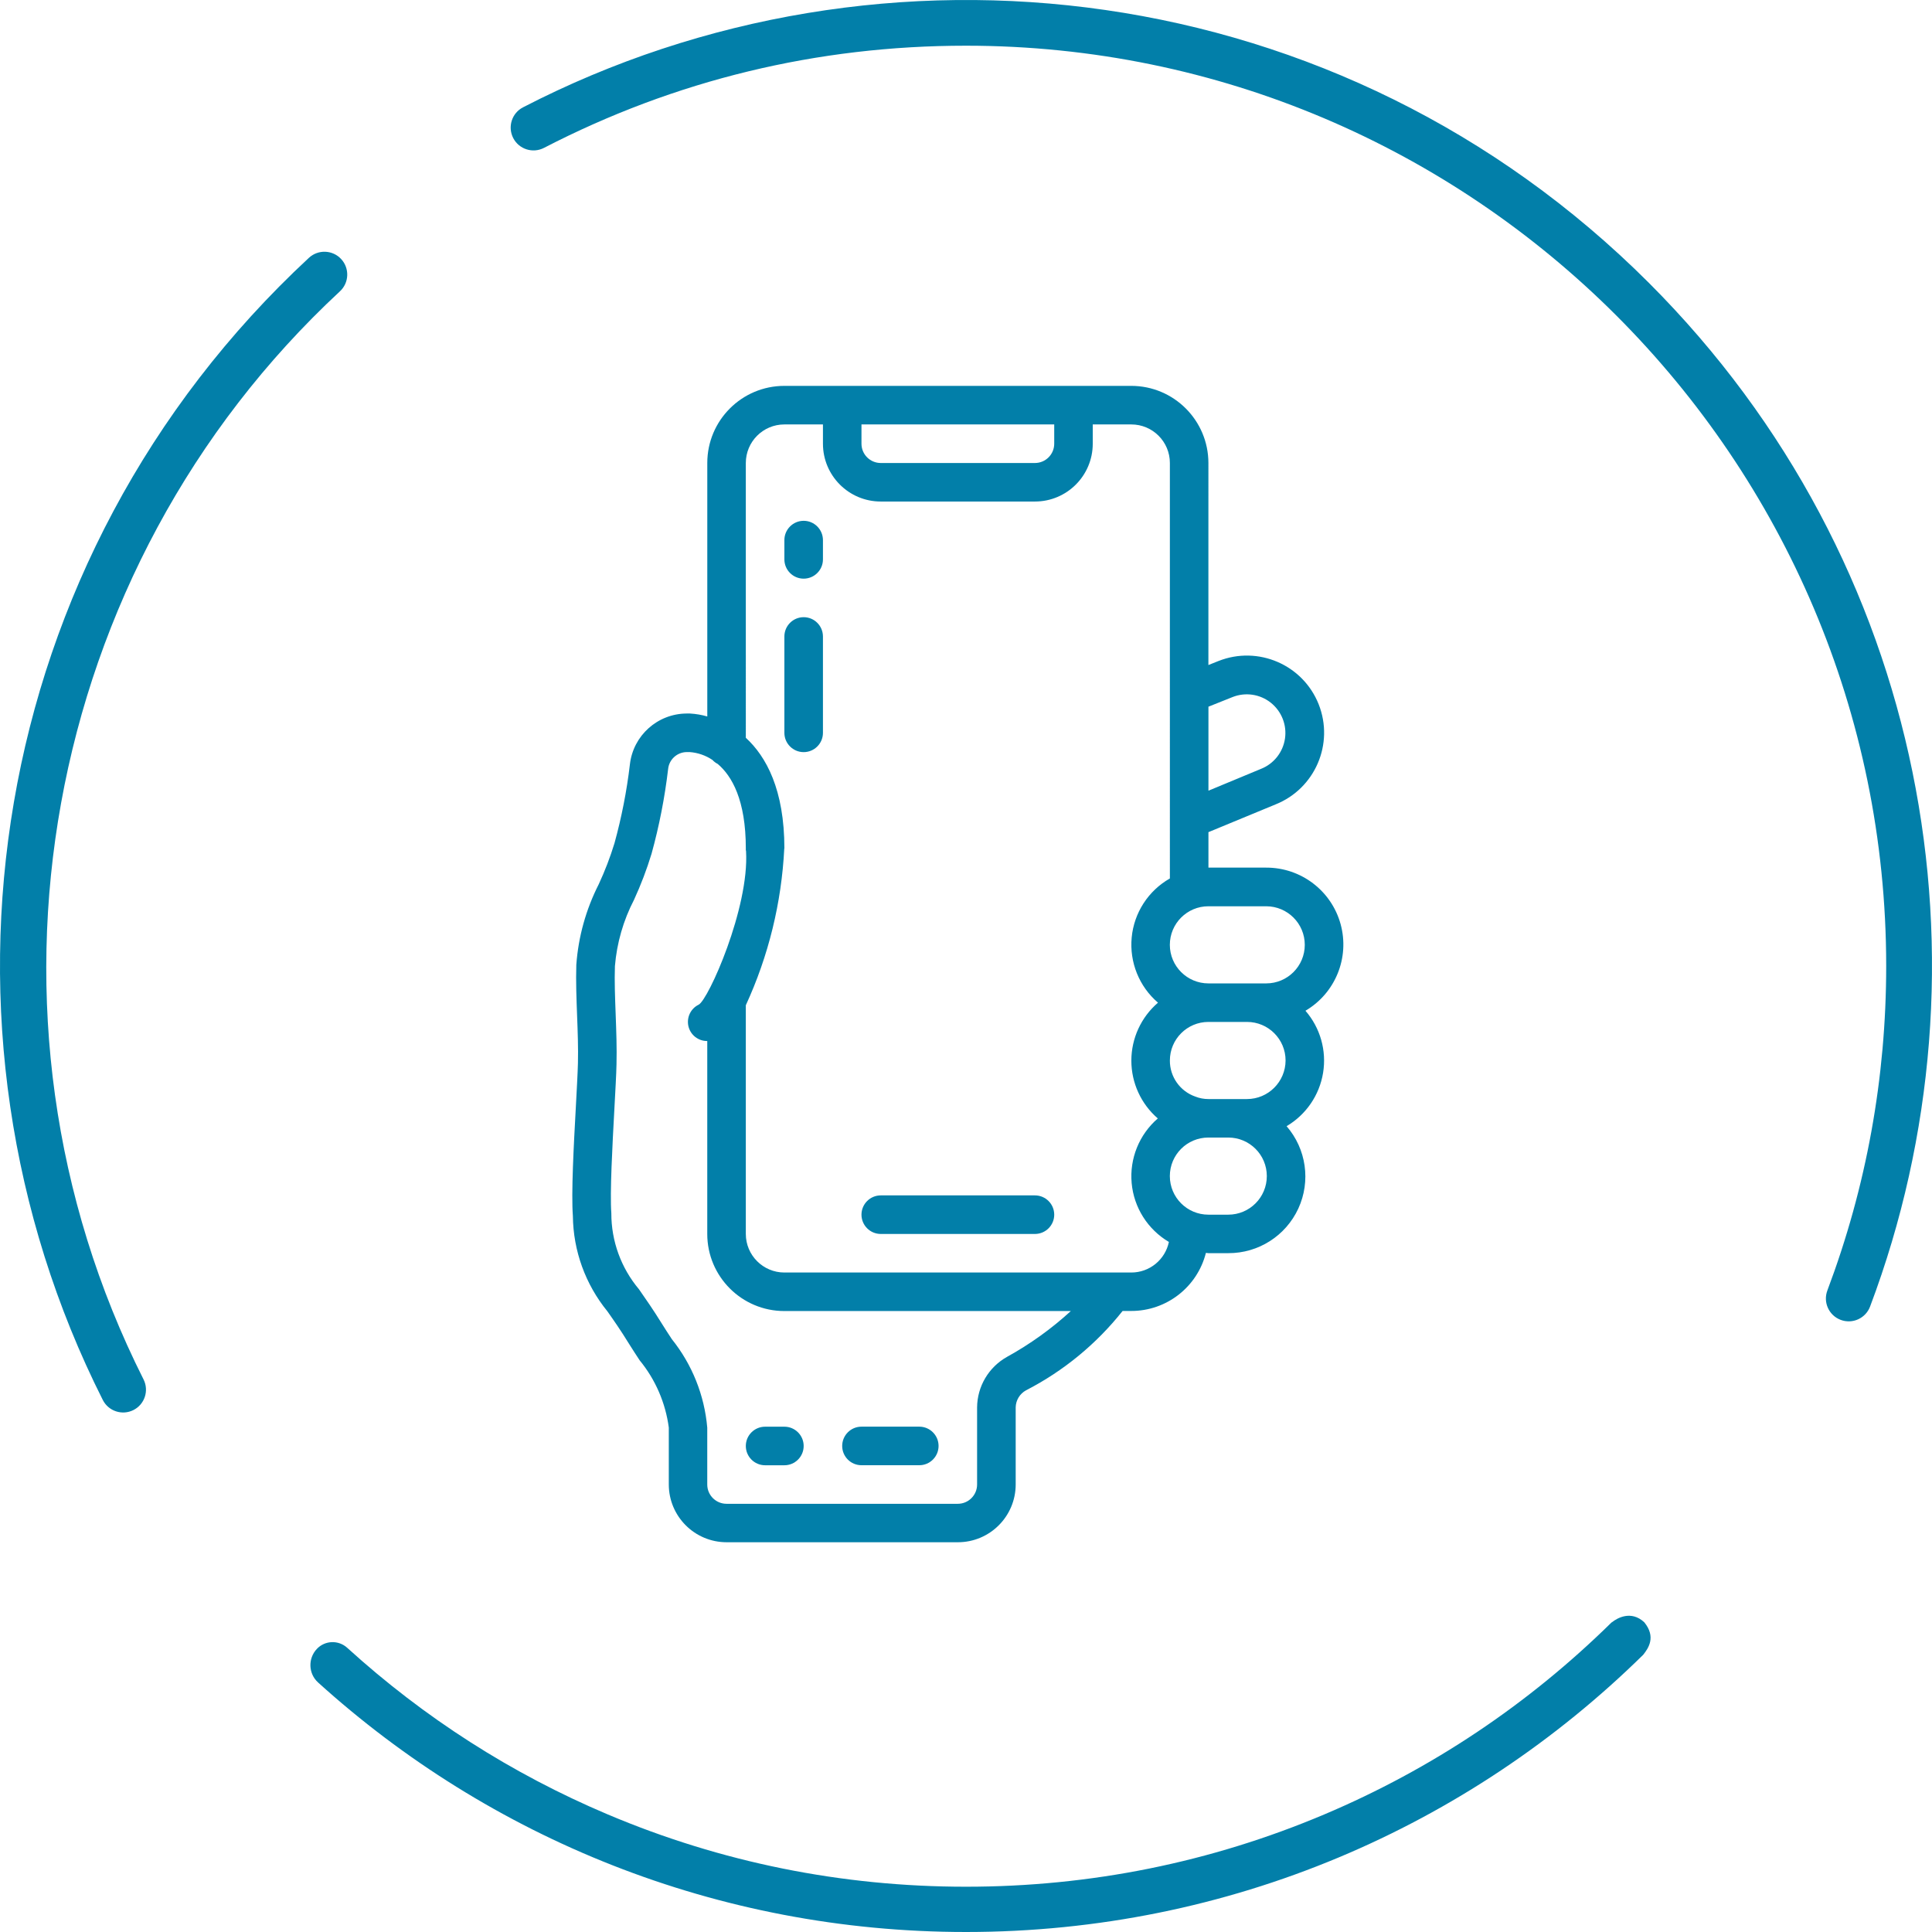 <?xml version="1.0" encoding="utf-8"?>
<!-- Generator: Adobe Illustrator 25.2.3, SVG Export Plug-In . SVG Version: 6.00 Build 0)  -->
<svg version="1.1" id="Слой_1" xmlns:svgjs="http://svgjs.com/svgjs"
	 xmlns="http://www.w3.org/2000/svg" xmlns:xlink="http://www.w3.org/1999/xlink" x="0px" y="0px" viewBox="0 0 512 512"
	 style="enable-background:new 0 0 512 512;" xml:space="preserve">
<path style="fill:#027fa9" d="M436.99,74.98C355.4-6.61,233.89-20.8,138.61,28.44c-2.97,1.53-4.13,5.18-2.6,8.15s5.18,4.13,8.15,2.6
	c34.77-17.97,72.4-27.08,111.82-27.08c134.48,0,243.88,109.41,243.88,243.88c0,29.61-5.25,58.55-15.59,86
	c-1.18,3.13,0.4,6.61,3.53,7.79s6.61-0.4,7.79-3.53C529.59,256.03,511.08,149.08,436.99,74.98L436.99,74.98z"/>
<path style="fill:#027fa9" d="M90.09,77.2c2.45-2.27,2.59-6.1,0.32-8.55c-2.27-2.45-6.1-2.59-8.55-0.32C-4.08,148.12-22.47,272.34,27.24,371
	c1.5,2.98,5.14,4.18,8.12,2.68s4.18-5.14,2.68-8.12C-10.47,269.27,10.93,150.69,90.09,77.2z"/>
<path style="fill:#027fa9" d="M435.75,429.92L435.75,429.92c-3.51-3.27-7.22-1.09-8.58,0c-0.03,0.02-0.07,0.03-0.1,0.05
	c-22.08,21.72-47.66,38.83-76.09,50.86C320.9,493.55,288.95,500,256,500s-64.9-6.45-94.97-19.17
	c-25.44-10.76-48.6-25.59-69.02-44.15c-2.31-2.1-5.88-1.98-8.03,0.29c-2.41,2.54-2.27,6.57,0.32,8.91
	C129.71,486.97,189.93,512,256,512c69.92,0,133.27-28.04,179.47-73.47C436.86,436.78,438.91,433.8,435.75,429.92z"/>
<g>
	<path style="fill:#027fa9" d="M299.81,102.26h-91.94c-11.28,0-20.43,9.15-20.43,20.43v67.18c-1.49-0.43-3.02-0.69-4.57-0.78h-0.9
		c-7.71,0.04-14.17,5.83-15.04,13.48c-0.83,7.05-2.2,14.03-4.08,20.87c-1.14,3.72-2.54,7.37-4.18,10.9
		c-3.38,6.65-5.4,13.9-5.94,21.34c-0.14,4.39,0.04,9.06,0.21,13.56c0.16,4.19,0.32,8.52,0.22,12.5c-0.07,2.69-0.3,6.84-0.55,11.53
		c-0.56,10.22-1.25,22.92-0.79,28.99c0.1,9.21,3.32,18.1,9.14,25.24c1.63,2.32,3.53,5.02,5.73,8.61c0.9,1.44,1.85,2.9,2.82,4.38
		c4.19,5.1,6.86,11.28,7.73,17.83v15.07c0,8.46,6.86,15.32,15.32,15.32h61.29c8.46,0,15.32-6.86,15.32-15.32v-20.43
		c0.04-1.88,1.09-3.61,2.74-4.51c9.93-5.11,18.65-12.28,25.59-21.03h2.31c9.34,0,17.48-6.34,19.77-15.39c0.22,0,0.43,0.07,0.66,0.07
		h5.26c7.98,0.04,15.24-4.59,18.58-11.84c3.33-7.25,2.11-15.78-3.12-21.81c5.16-3.04,8.7-8.21,9.67-14.12
		c0.97-5.91-0.74-11.94-4.67-16.47c7.93-4.66,11.75-14.07,9.32-22.94c-2.43-8.87-10.51-15.01-19.71-14.99h-15.32v-9.4l17.76-7.34
		c10.49-4.18,15.61-16.06,11.45-26.56c-4.18-10.49-16.06-15.61-26.56-11.45l-2.66,1.06V122.7
		C320.23,111.42,311.09,102.27,299.81,102.26z M279.38,112.48v5.11c0,2.82-2.29,5.11-5.11,5.11h-40.86c-2.82,0-5.11-2.29-5.11-5.11
		v-5.11H279.38z M266.86,359.59c-4.85,2.72-7.88,7.83-7.92,13.39v20.43c0,2.82-2.29,5.11-5.11,5.11h-61.29
		c-2.82,0-5.11-2.29-5.11-5.11v-15.07c-0.74-8.57-4-16.73-9.38-23.44c-0.91-1.39-1.81-2.76-2.65-4.12
		c-2.34-3.79-4.35-6.64-6.07-9.12c-4.74-5.64-7.34-12.77-7.32-20.14c-0.4-5.42,0.27-17.77,0.81-27.68c0.25-4.8,0.51-9.06,0.56-11.82
		c0.11-4.31-0.06-8.8-0.22-13.15c-0.17-4.53-0.34-8.81-0.2-12.84c0.51-6.14,2.23-12.12,5.07-17.59c1.82-3.96,3.37-8.03,4.64-12.2
		c2.03-7.36,3.5-14.87,4.39-22.45c0.26-2.53,2.38-4.45,4.91-4.48h0.83c2.14,0.16,4.21,0.88,6,2.08c0.4,0.44,0.88,0.8,1.41,1.07
		c3.73,3.17,7.44,9.52,7.44,22.39c-0.03,0.25-0.01,0.49,0.06,0.73c0.88,15.05-10,39.39-12.56,40.67c-2.13,1.04-3.25,3.42-2.71,5.73
		c0.55,2.31,2.62,3.93,4.99,3.9v51.13c0,11.28,9.15,20.43,20.43,20.43h75.92C278.65,352.14,272.97,356.22,266.86,359.59z
		 M299.81,337.23h-91.94c-5.64,0-10.22-4.58-10.22-10.22V266.4c6.02-13.07,9.47-27.17,10.19-41.55h0.03
		c0-15.58-4.82-24.37-10.22-29.33V122.7c0-5.64,4.57-10.22,10.22-10.22h10.22v5.11c0,8.46,6.86,15.32,15.32,15.32h40.86
		c8.46,0,15.32-6.86,15.32-15.32v-5.11h10.22c5.64,0,10.22,4.57,10.22,10.22V232.8c-5.72,3.25-9.5,9.09-10.12,15.64
		s1.97,13,6.97,17.28c-4.47,3.84-7.05,9.44-7.06,15.33c-0.01,5.89,2.55,11.5,7.01,15.35c-4.93,4.26-7.51,10.63-6.93,17.12
		c0.58,6.49,4.26,12.3,9.87,15.61C308.78,333.85,304.63,337.23,299.81,337.23z M330.46,291.26h-10.22c-1.18,0-2.35-0.21-3.45-0.65
		c-4.07-1.41-6.79-5.26-6.76-9.57c0-5.64,4.57-10.22,10.22-10.22h10.22c5.64,0,10.22,4.57,10.22,10.22
		C340.67,286.68,336.1,291.26,330.46,291.26z M325.5,321.9h-5.26c-5.64,0-10.22-4.57-10.22-10.22s4.57-10.22,10.22-10.22h5.26
		c5.64,0,10.22,4.57,10.22,10.22S331.14,321.9,325.5,321.9z M345.78,250.39c0,5.64-4.57,10.22-10.22,10.22h-15.32
		c-5.64,0-10.22-4.58-10.22-10.22c0-5.64,4.57-10.22,10.22-10.22h15.32C341.21,240.18,345.78,244.75,345.78,250.39z M326.66,184.72
		c3.4-1.34,7.26-0.77,10.12,1.51c2.86,2.28,4.29,5.9,3.75,9.52c-0.54,3.61-2.96,6.67-6.36,8.01l-13.92,5.78v-22.26L326.66,184.72z"
		/>
	<path style="fill:#027fa9" d="M274.27,316.79h-40.86c-2.82,0-5.11,2.29-5.11,5.11c0,2.82,2.29,5.11,5.11,5.11h40.86c2.82,0,5.11-2.29,5.11-5.11
		C279.38,319.08,277.09,316.79,274.27,316.79z"/>
	<path style="fill:#027fa9" d="M202.76,378.09c-2.82,0-5.11,2.29-5.11,5.11c0,2.82,2.29,5.11,5.11,5.11h5.11c2.82,0,5.11-2.29,5.11-5.11
		c0-2.82-2.29-5.11-5.11-5.11H202.76z"/>
	<path style="fill:#027fa9" d="M228.3,388.3h15.32c2.82,0,5.11-2.29,5.11-5.11c0-2.82-2.29-5.11-5.11-5.11H228.3c-2.82,0-5.11,2.29-5.11,5.11
		C223.19,386.02,225.48,388.3,228.3,388.3z"/>
	<path style="fill:#027fa9" d="M212.98,138.02c-2.82,0-5.11,2.29-5.11,5.11v5.11c0,2.82,2.29,5.11,5.11,5.11c2.82,0,5.11-2.29,5.11-5.11v-5.11
		C218.08,140.31,215.8,138.02,212.98,138.02z"/>
	<path style="fill:#027fa9" d="M212.98,163.56c-2.82,0-5.11,2.29-5.11,5.11v25.54c0,2.82,2.29,5.11,5.11,5.11c2.82,0,5.11-2.29,5.11-5.11v-25.54
		C218.08,165.84,215.8,163.56,212.98,163.56z"/>
</g>
</svg>
